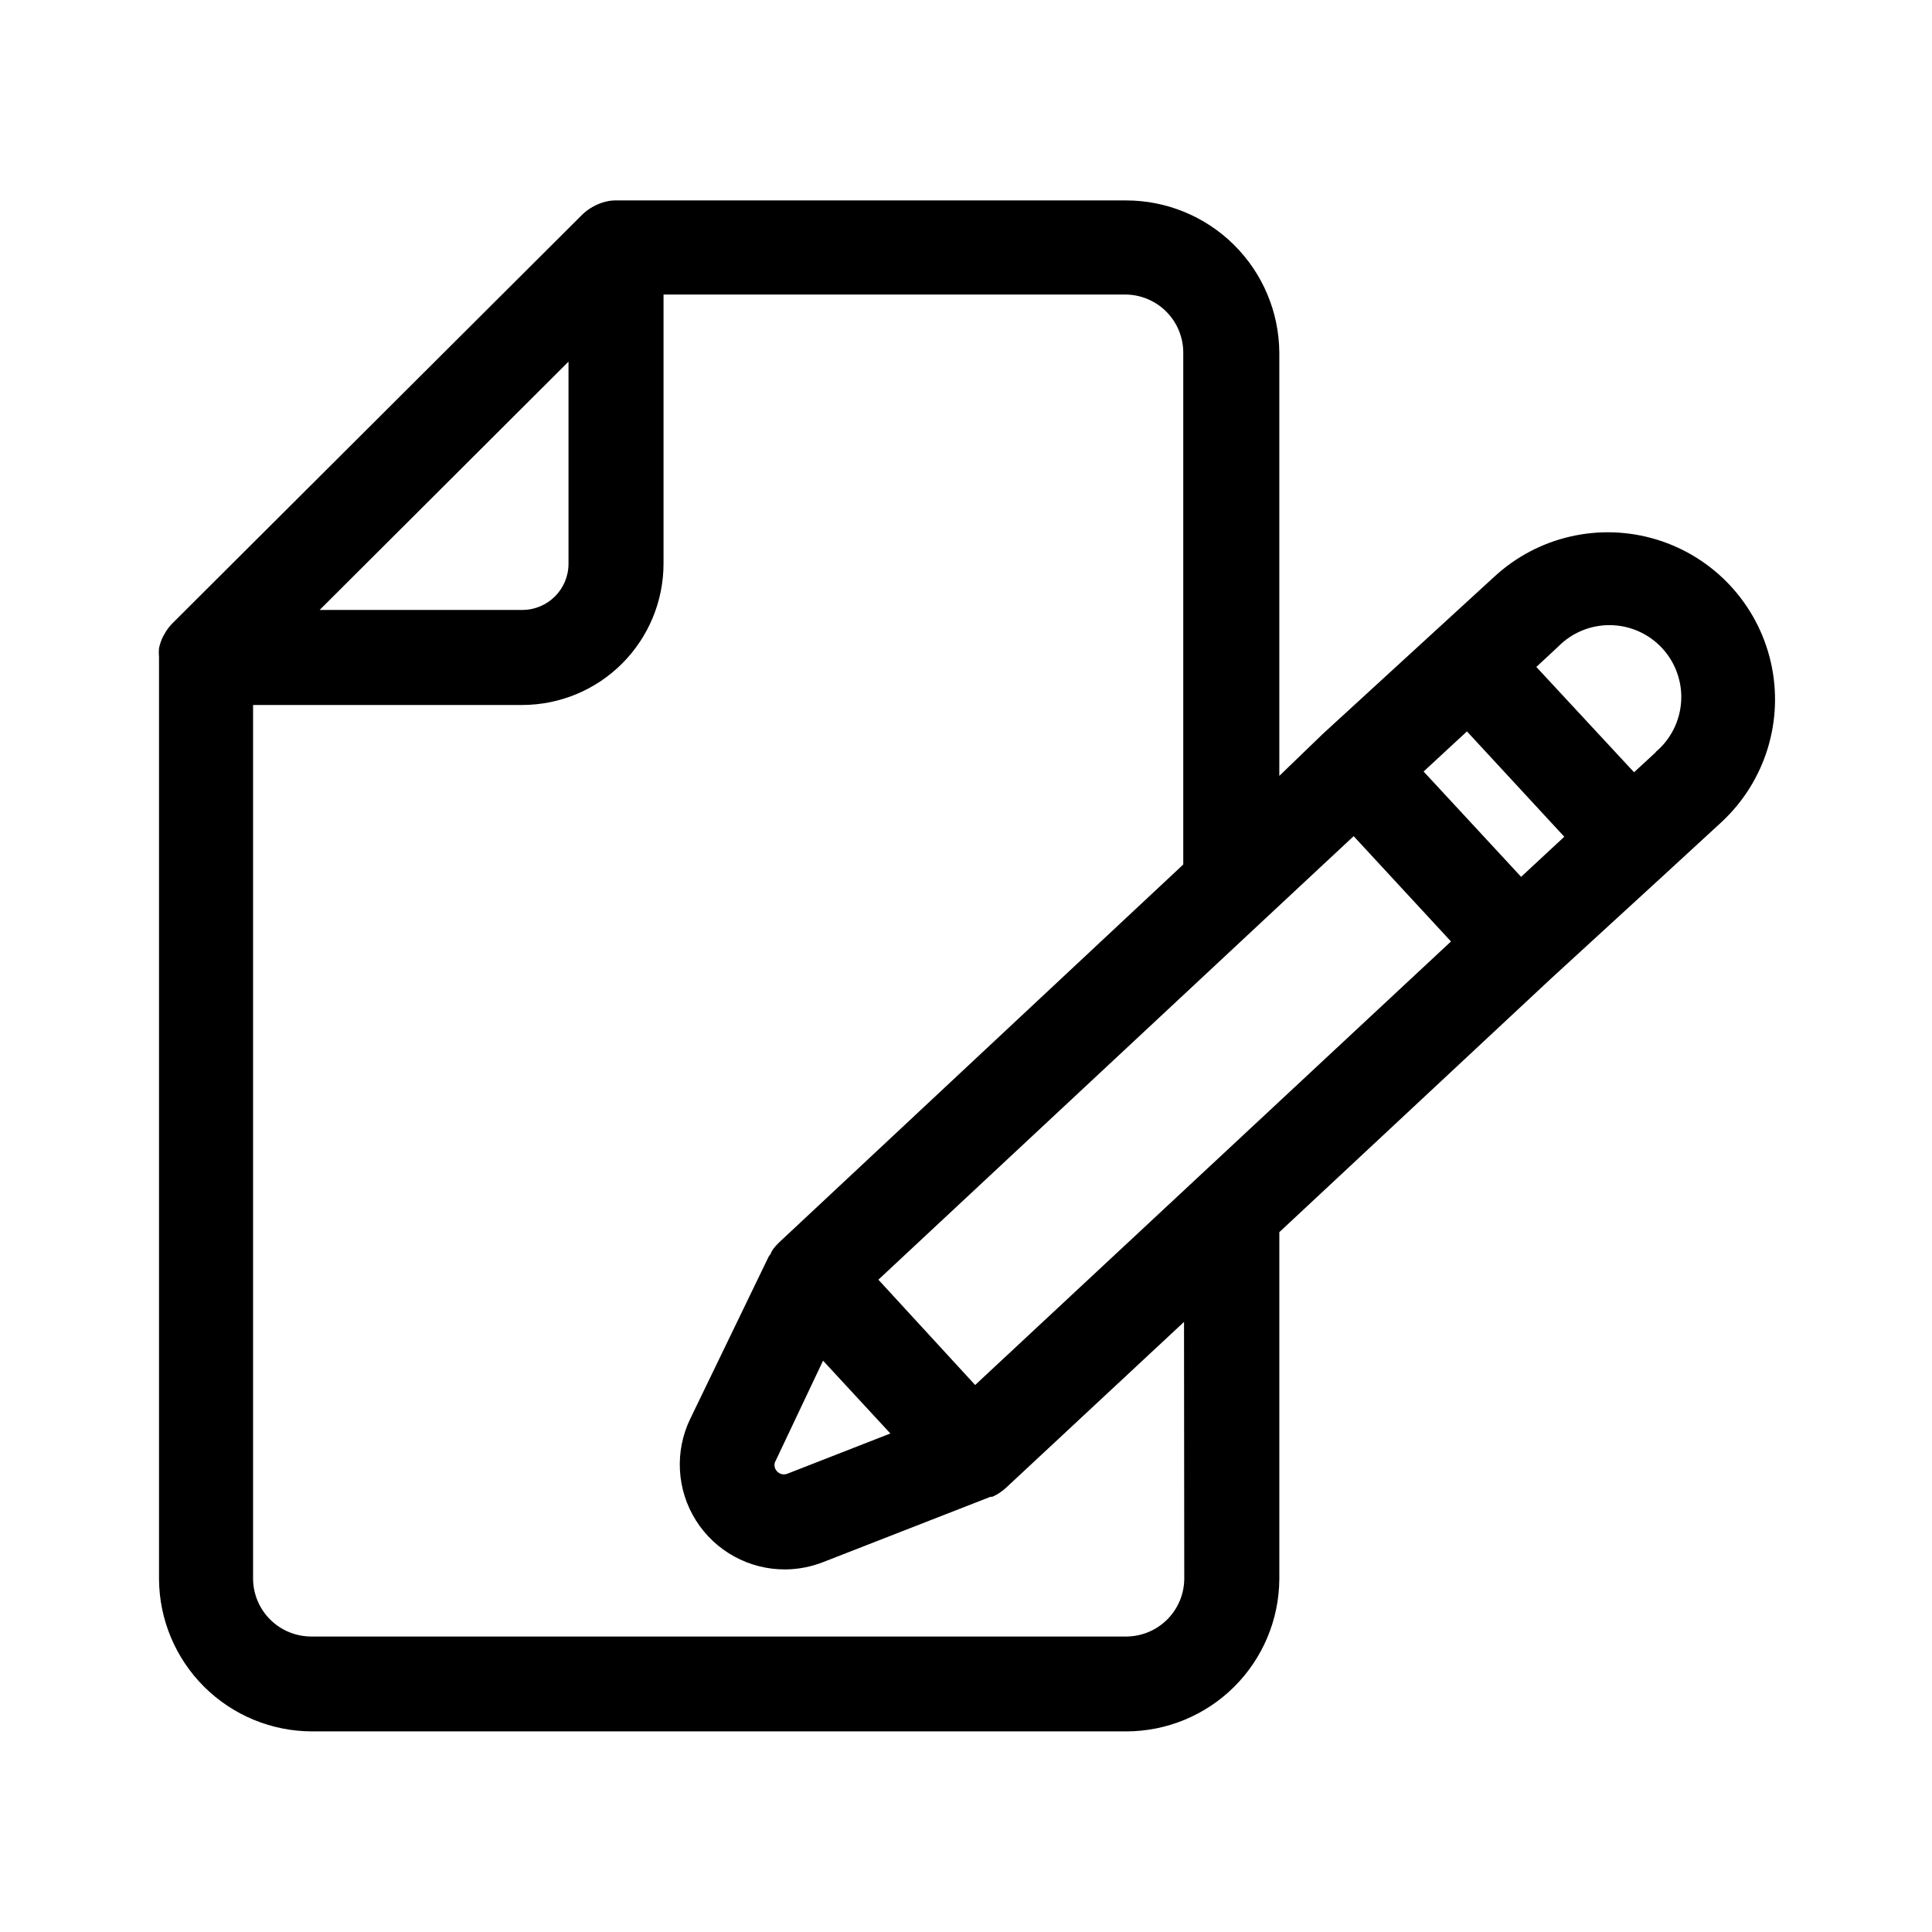 <?xml version="1.0" encoding="UTF-8"?>
<!-- Uploaded to: SVG Repo, www.svgrepo.com, Generator: SVG Repo Mixer Tools -->
<svg fill="#000000" width="800px" height="800px" version="1.1" viewBox="144 144 512 512" xmlns="http://www.w3.org/2000/svg">
 <path d="m539.91 296.92-15.113 13.855-30.23 27.711-11.535 11.133v-112.2c-0.082-10.707-4.387-20.949-11.984-28.5-7.594-7.547-17.863-11.789-28.574-11.805h-135.22c-0.812-0.012-1.625 0.07-2.418 0.254-1.047 0.223-2.062 0.578-3.023 1.059l-0.754 0.402c-0.973 0.535-1.871 1.195-2.672 1.965l-108.82 108.52c-0.77 0.801-1.434 1.699-1.965 2.672l-0.402 0.707-0.004-0.004c-0.469 0.98-0.824 2.012-1.055 3.074-0.078 0.805-0.078 1.613 0 2.418v244.35c0.078 10.707 4.383 20.953 11.98 28.5 7.598 7.551 17.867 11.793 28.574 11.805h215.78c10.711-0.012 20.98-4.254 28.574-11.805 7.598-7.547 11.902-17.793 11.984-28.5v-91.996l71.895-67.105 30.23-27.711 15.113-13.906h-0.004c11.594-10.781 16.551-26.926 13.012-42.355-3.543-15.43-15.047-27.797-30.18-32.445-15.133-4.648-31.598-0.871-43.188 9.91zm-245.25-57.082v53.555c0 6.762-5.481 12.246-12.242 12.246h-53.707zm163.18 322.74c-0.078 3.984-1.695 7.785-4.512 10.602-2.82 2.816-6.617 4.434-10.602 4.512h-216.29c-4.031-0.012-7.894-1.602-10.766-4.426s-4.523-6.66-4.602-10.688v-231.75h71.34c9.922-0.012 19.438-3.961 26.453-10.977 7.019-7.019 10.965-16.531 10.98-26.457v-71.336h122.62c4.027 0.078 7.863 1.73 10.691 4.602 2.824 2.871 4.41 6.734 4.422 10.762v135.68l-107.11 100.16c-0.59 0.555-1.129 1.16-1.609 1.812l-0.504 0.855c0 0.352-0.453 0.707-0.656 1.109l-20.758 42.926c-4.195 8.645-3.629 18.844 1.496 26.973 5.125 8.129 14.086 13.035 23.695 12.977 3.449-0.031 6.867-0.695 10.074-1.965l44.285-17.281h0.453v0.004c0.574-0.246 1.133-0.535 1.664-0.859l1.059-0.754 0.805-0.656 47.309-44.082zm-95.723-57.988 17.836 19.297-27.207 10.629c-1.023 0.453-2.223 0.164-2.922-0.707-0.684-0.789-0.766-1.938-0.203-2.82zm40.305 6.449-25.645-27.91 125.95-117.54 25.797 27.91zm144.69-134.67-25.844-27.91 11.488-10.629 25.797 27.914zm35.719-33.051-5.793 5.34-25.895-27.91 5.742-5.34h0.004c3.644-3.734 8.66-5.809 13.875-5.738 5.219 0.066 10.18 2.273 13.723 6.102 3.547 3.828 5.363 8.941 5.031 14.148s-2.785 10.051-6.785 13.398z"/>
</svg>